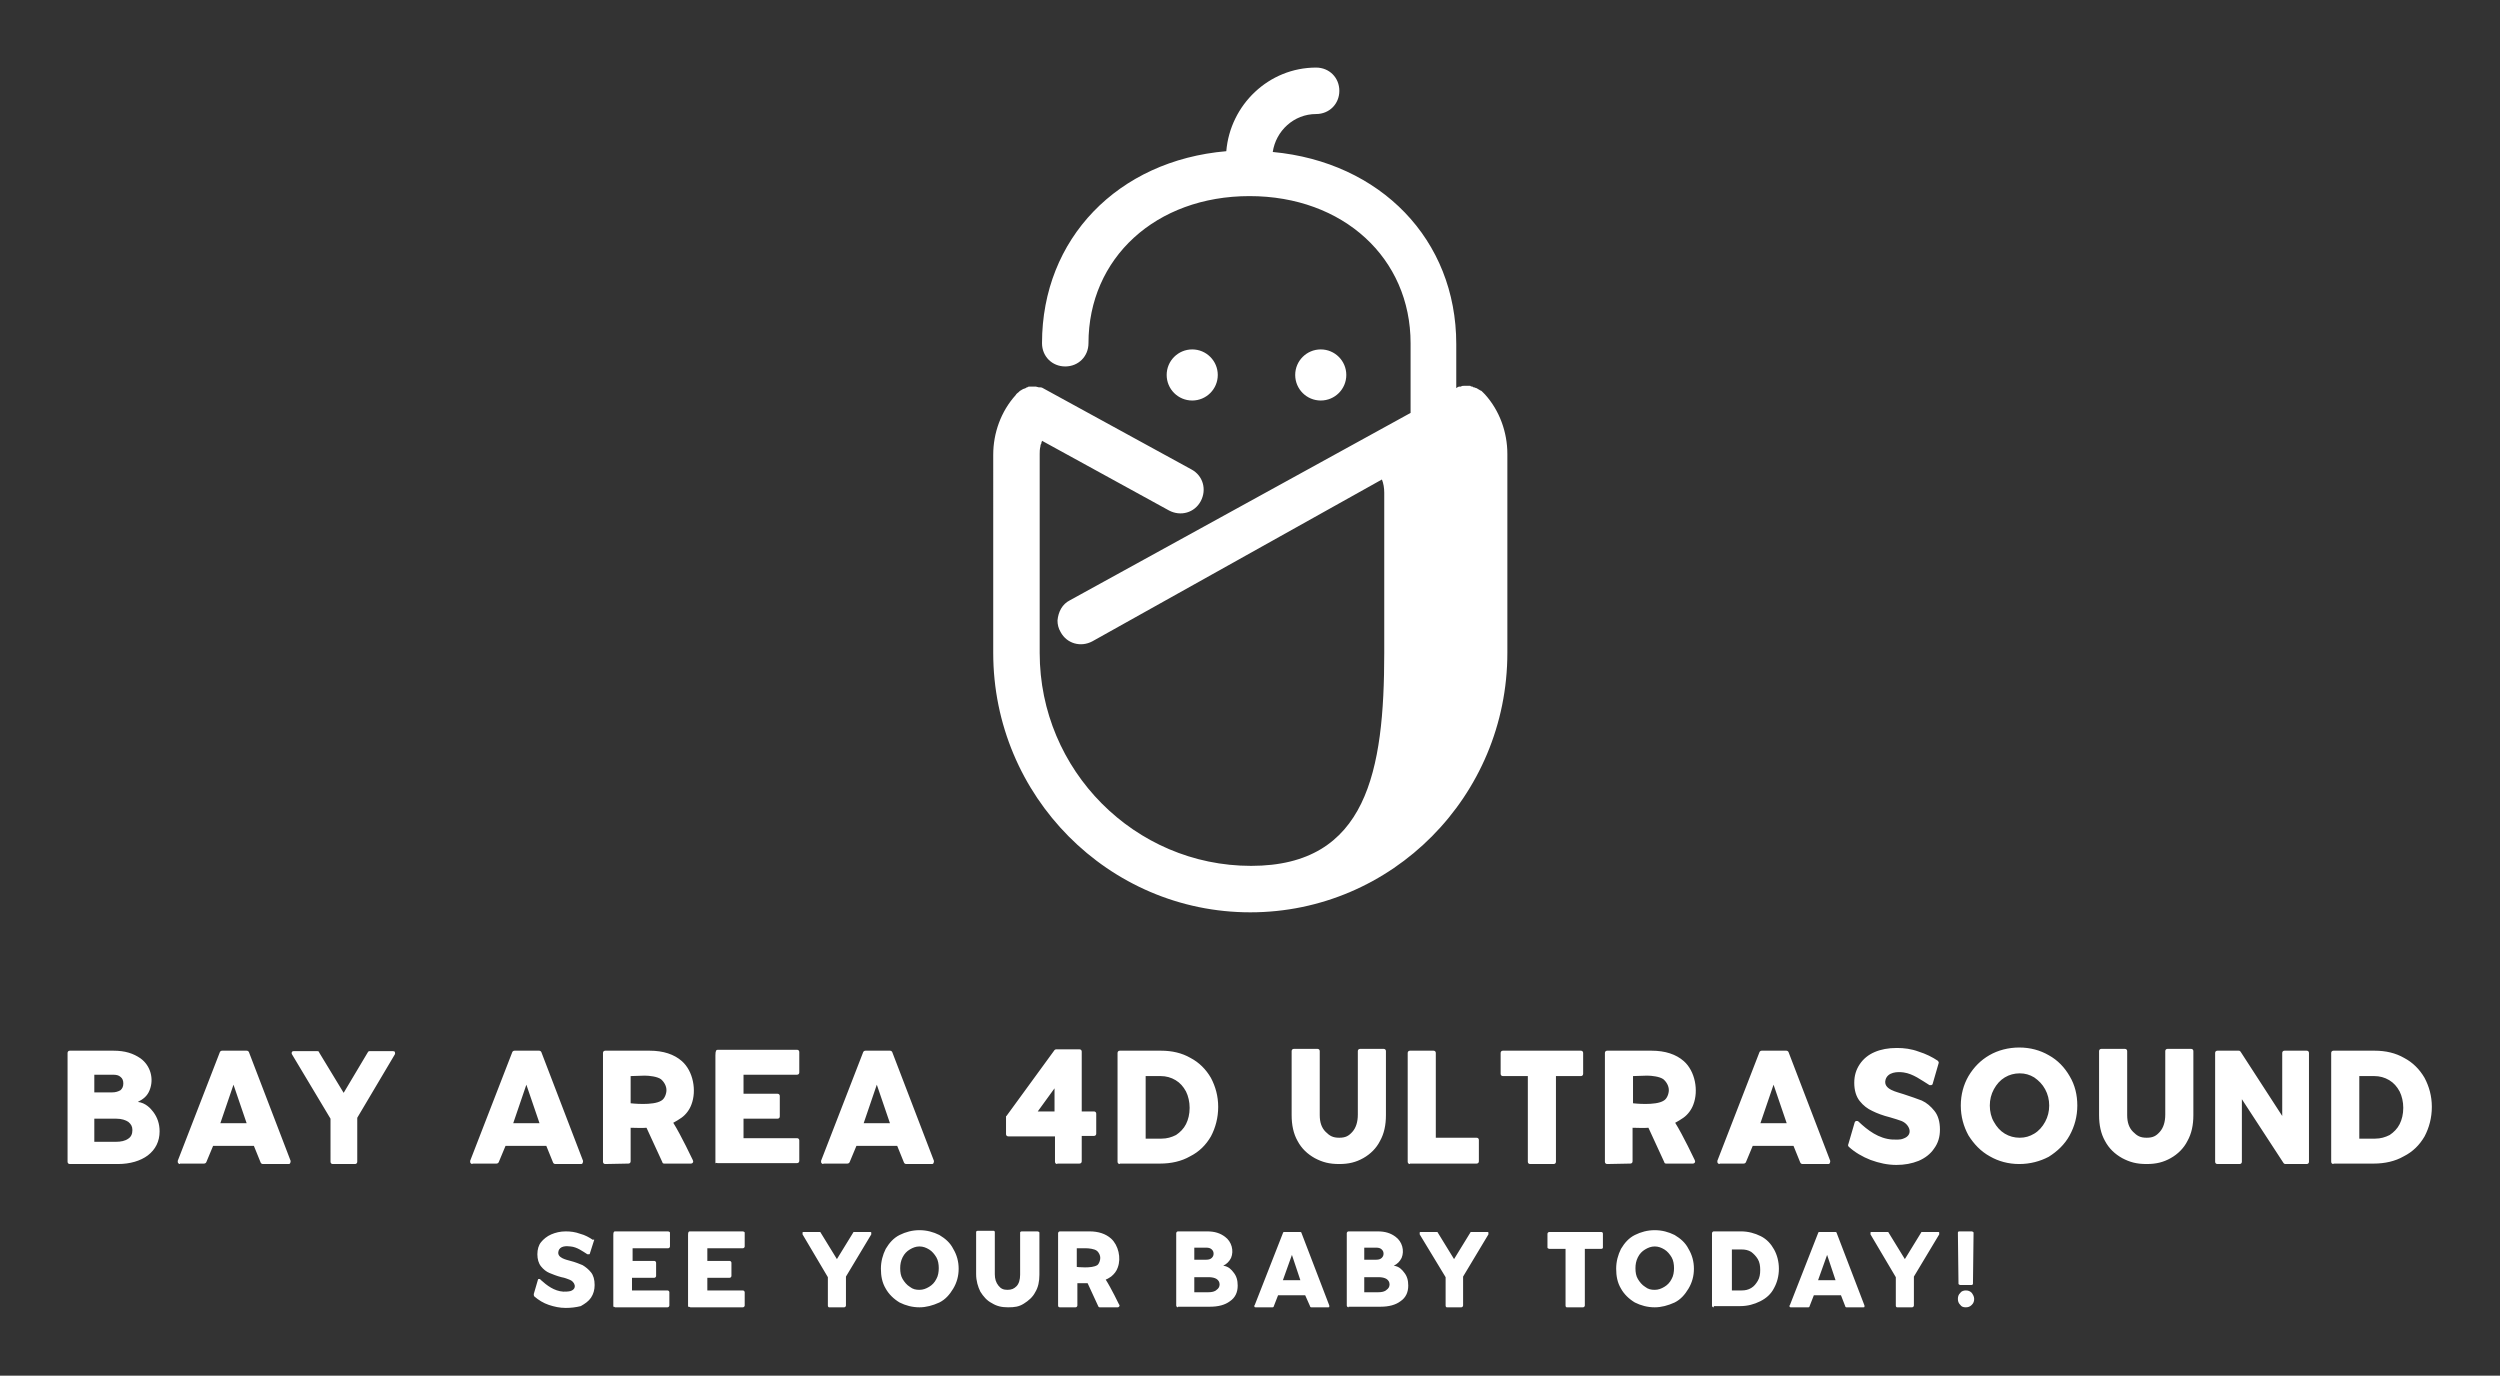 <?xml version="1.0" encoding="utf-8"?>
<!-- Generator: Adobe Illustrator 28.1.0, SVG Export Plug-In . SVG Version: 6.00 Build 0)  -->
<svg version="1.1" id="Layer_1" xmlns="http://www.w3.org/2000/svg" xmlns:xlink="http://www.w3.org/1999/xlink" x="0px" y="0px"
	 viewBox="0 0 3171.4 1745.1" style="enable-background:new 0 0 3171.4 1745.1;" xml:space="preserve">
<rect x="0" y="0" width="3171.4" height="1745.1" fill="#333333" stroke="none"/>
<style type="text/css">
	.st0{fill:#FFFFFF;}
</style>
<g transform="scale(8.571) translate(10, 10)">
	<g id="SvgjsG6297" transform="matrix(1.146,0,0,1.146,101.707,-10.771)">
		<g>
			<path class="st0" d="M37.4,50.9L37.4,50.9c-0.2-0.1-0.3-0.2-0.5-0.2c-0.1,0-0.1,0-0.2,0c-0.1,0-0.3-0.1-0.4-0.1
				c-0.1,0-0.1,0-0.2,0c-0.1,0-0.2,0-0.4,0c-0.1,0-0.1,0-0.2,0c-0.1,0-0.2,0-0.3,0.1c-0.1,0-0.1,0-0.2,0.1c-0.1,0-0.2,0.1-0.3,0.1
				S34.6,51,34.5,51c-0.1,0.1-0.2,0.1-0.3,0.2l-0.1,0.1c-0.1,0.1-0.3,0.2-0.4,0.4c-1.9,2.1-2.9,4.9-2.9,7.7V85
				c0,18.5,14.9,33.5,33.2,33.5s33.2-15,33.2-33.5v-4.6V59.3c0-2.8-1-5.6-2.9-7.7c-0.1-0.1-0.3-0.3-0.4-0.4c0,0-0.1-0.1-0.2-0.1
				c-0.1-0.1-0.2-0.1-0.3-0.2c-0.1,0-0.1-0.1-0.2-0.1s-0.2-0.1-0.3-0.1c-0.1,0-0.1,0-0.2-0.1c-0.1,0-0.2,0-0.3-0.1
				c-0.1,0-0.1,0-0.2,0s-0.2,0-0.4,0c-0.1,0-0.1,0-0.2,0s-0.3,0-0.4,0.1c-0.1,0-0.1,0-0.2,0s-0.3,0.1-0.4,0.2v-5.7
				c0-13.5-9.8-23.5-23.7-24.8c0.4-2.7,2.7-4.9,5.6-4.9c1.7,0,3-1.3,3-3s-1.3-3-3-3c-6.1,0-11.1,4.8-11.6,10.8
				c-14,1.2-23.8,11.3-23.8,24.8c0,1.7,1.3,3,3,3s3-1.3,3-3c0-11,8.7-19,20.8-19s20.8,8,20.8,19v9l-44,24.2c-1,0.5-1.5,1.5-1.6,2.6
				c0,0.5,0.1,1,0.4,1.5c0.8,1.5,2.6,2,4.1,1.2L81,62.6c0.2,0.5,0.3,1.1,0.3,1.7V85c0,15.2-2.2,27.5-17.2,27.5S36.8,100.2,36.8,85
				V59.3c0-0.3,0-0.6,0.1-1c0-0.1,0-0.2,0.1-0.3c0-0.2,0.1-0.3,0.1-0.4l16.4,9c1.5,0.8,3.3,0.3,4.1-1.2c0.8-1.5,0.3-3.3-1.2-4.1
				L37.4,50.9L37.4,50.9z"/>
			<ellipse class="st0" cx="56.5" cy="49.1" rx="3.3" ry="3.3"/>
			<ellipse class="st0" cx="73.1" cy="49.1" rx="3.3" ry="3.3"/>
		</g>
	</g>
	<g id="SvgjsG6298" transform="matrix(0.671,0,0,0.671,-1.342,135.443)">
		<path class="st0" d="M2.5,40C2.2,40,2,39.8,2,39.5v-24C2,15.2,2.2,15,2.5,15h9.6c2.6,0,4.4,0.6,6,1.7c2.2,1.6,3,4.5,2,7
			c-0.5,1.3-1.4,2-2.6,2.6c1.7,0.2,2.8,1.4,3.4,2.2c0.9,1.2,1.4,2.6,1.4,4.3c0,2.2-0.9,4-2.6,5.3c-1.6,1.2-3.9,1.9-6.6,1.9H2.5
			L2.5,40z M7.9,24.2h3.9c0.8,0,1.4-0.2,1.9-0.5c0.4-0.4,0.6-0.8,0.6-1.5c0-0.6-0.2-1.1-0.6-1.4c-0.4-0.4-1-0.5-1.7-0.5H7.9V24.2z
			 M7.9,35.1h4.7c1.2,0,2.1-0.2,2.8-0.7c0.6-0.4,0.9-1,0.9-1.9c0-0.8-0.3-1.3-0.9-1.8c-0.6-0.4-1.5-0.7-2.6-0.7H7.9L7.9,35.1
			L7.9,35.1z M26.8,40c-0.2,0-0.3-0.1-0.4-0.2c-0.1-0.1-0.1-0.3-0.1-0.5l9.3-24c0.1-0.2,0.3-0.3,0.5-0.3h5.4c0.2,0,0.4,0.1,0.5,0.3
			l9.2,24c0,0.2,0,0.3-0.1,0.5c-0.1,0.2-0.2,0.2-0.4,0.2h-5.6c-0.2,0-0.4-0.1-0.5-0.3L43.1,36l-9,0l-1.5,3.6
			c-0.1,0.2-0.3,0.3-0.5,0.3H26.8L26.8,40z M35.7,31h5.8l-2.9-8.5L35.7,31z M60.5,40c-0.3,0-0.5-0.2-0.5-0.5V30l-8.5-14.2
			c-0.1-0.2-0.1-0.4,0-0.5c0.1-0.2,0.2-0.2,0.4-0.2h5.2c0.2,0,0.4,0.1,0.4,0.3l5.4,8.9l5.3-8.9c0.1-0.2,0.2-0.3,0.4-0.3h5.2
			c0.2,0,0.4,0.1,0.4,0.2s0.1,0.4,0,0.5l-8.3,14v9.7c0,0.3-0.2,0.5-0.5,0.5H60.5L60.5,40z M91.3,40c-0.2,0-0.3-0.1-0.4-0.2
			c-0.1-0.1-0.1-0.3-0.1-0.5l9.3-24c0.1-0.2,0.3-0.3,0.5-0.3h5.4c0.2,0,0.4,0.1,0.5,0.3l9.2,24c0,0.2,0,0.3-0.1,0.5
			c-0.1,0.2-0.2,0.2-0.4,0.2h-5.6c-0.2,0-0.4-0.1-0.5-0.3l-1.5-3.7l-9,0l-1.5,3.6c-0.1,0.2-0.3,0.3-0.5,0.3H91.3L91.3,40z M100.3,31
			h5.8l-2.9-8.5L100.3,31z M120.6,40c-0.3,0-0.5-0.2-0.5-0.5v-24c0-0.3,0.2-0.5,0.5-0.5h9.8c3,0,5.4,0.8,7.1,2.3
			c2.5,2.2,3.3,6.5,2.1,9.6c-0.4,1.1-1.2,2.2-2.2,2.9c-0.6,0.4-1.2,0.8-1.8,1.1c1.7,2.7,4.3,8.2,4.3,8.2c0,0.1,0.1,0.2,0.1,0.3
			c0,0.3-0.2,0.5-0.5,0.5h-5.9c-0.2,0-0.4-0.1-0.4-0.3l-3.5-7.6c-1.2,0.1-2.2,0-3.5,0v7.4c0,0.3-0.2,0.5-0.5,0.5L120.6,40L120.6,40z
			 M126.2,26.6c0,0,5,0.6,6.8-0.6c0.7-0.4,1.1-1.5,1.1-2.3c0-0.9-0.5-1.8-1.2-2.4c-0.8-0.6-2.6-0.8-3.6-0.8l-3.1,0.1L126.2,26.6
			L126.2,26.6z M144.9,40V16c0-1,0.2-1.2,0.5-1.2h17.5c0.3,0,0.5,0.2,0.5,0.5v4.5c0,0.3-0.2,0.5-0.5,0.5h-11.8v4.2h7.5
			c0.3,0,0.5,0.2,0.5,0.5v4.5c0,0.3-0.2,0.5-0.5,0.5h-7.5v4.3h11.8c0.3,0,0.5,0.2,0.5,0.5v4.5c0,0.3-0.2,0.5-0.5,0.5h-17.5
			C145.1,39.8,144.9,39.6,144.9,40L144.9,40z M168.7,40c-0.2,0-0.3-0.1-0.4-0.2c-0.1-0.1-0.1-0.3-0.1-0.5l9.3-24
			c0.1-0.2,0.3-0.3,0.5-0.3h5.4c0.2,0,0.4,0.1,0.5,0.3l9.2,24c0,0.2,0,0.3-0.1,0.5c-0.1,0.2-0.2,0.2-0.4,0.2H187
			c-0.2,0-0.4-0.1-0.5-0.3L185,36l-9,0l-1.5,3.6c-0.1,0.2-0.3,0.3-0.5,0.3H168.7L168.7,40z M177.6,31h5.8l-2.9-8.5L177.6,31z
			 M220.3,40c-0.3,0-0.5-0.2-0.5-0.5v-5.6h-10.3c-0.3,0-0.5-0.2-0.5-0.5v-3.8c0-0.1,0-0.2,0.1-0.2L219.6,15c0.1-0.2,0.3-0.3,0.5-0.3
			h5.1c0.3,0,0.5,0.2,0.5,0.5v13.2h2.7c0.3,0,0.5,0.2,0.5,0.5v4.4c0,0.3-0.2,0.5-0.5,0.5h-2.7v5.6c0,0.3-0.2,0.5-0.5,0.5H220.3
			L220.3,40z M216,28.4h3.7v-5.1L216,28.4z M234.1,40c-0.3,0-0.5-0.2-0.5-0.5v-24c0-0.3,0.2-0.5,0.5-0.5h9.1c2.4,0,4.6,0.5,6.5,1.6
			c1.9,1,3.4,2.5,4.5,4.4c1,1.9,1.6,4,1.6,6.4c0,2.4-0.6,4.6-1.6,6.5c-1.1,1.9-2.6,3.4-4.6,4.4c-1.9,1.1-4.2,1.6-6.6,1.6H234.1z
			 M239.8,34.4h3.5c1.2,0,2.2-0.3,3.2-0.8c0.9-0.6,1.7-1.4,2.2-2.4s0.8-2.2,0.8-3.6c0-1.3-0.3-2.6-0.8-3.6c-0.6-1.1-1.3-1.9-2.3-2.5
			c-1-0.6-2.1-0.9-3.3-0.9h-3.3L239.8,34.4L239.8,34.4z M282.5,40c-2.2,0-3.7-0.4-5.4-1.3c-1.6-0.9-2.9-2.1-3.8-3.8
			c-0.9-1.6-1.3-3.5-1.3-5.7V15.1c0-0.3,0.2-0.5,0.5-0.5h5.2c0.3,0,0.5,0.2,0.5,0.5v14.1c0,1.6,0.4,2.8,1.3,3.7s1.6,1.3,3,1.3
			c1.4,0,2.1-0.4,2.9-1.3c0.8-0.9,1.2-2.2,1.2-3.8V15.1c0-0.3,0.2-0.5,0.5-0.5h5.2c0.3,0,0.5,0.2,0.5,0.5v14.1
			c0,2.2-0.4,4.1-1.3,5.7c-0.8,1.6-2.1,2.9-3.7,3.8S284.6,40,282.5,40L282.5,40z M298.1,40c-0.3,0-0.5-0.2-0.5-0.5v-24
			c0-0.3,0.2-0.5,0.5-0.5h5.2c0.3,0,0.5,0.2,0.5,0.5v18.7h9c0.3,0,0.5,0.2,0.5,0.5v4.7c0,0.3-0.2,0.5-0.5,0.5H298.1z M324.6,40
			c-0.3,0-0.5-0.2-0.5-0.5V20.6h-5.5c-0.3,0-0.5-0.2-0.5-0.5v-4.6c0-0.3,0.2-0.5,0.5-0.5h17.2c0.3,0,0.5,0.2,0.5,0.5v4.6
			c0,0.3-0.2,0.5-0.5,0.5h-5.5v18.9c0,0.3-0.2,0.5-0.5,0.5H324.6L324.6,40z M341.6,40c-0.3,0-0.5-0.2-0.5-0.5v-24
			c0-0.3,0.2-0.5,0.5-0.5h9.8c3,0,5.4,0.8,7.1,2.3c2.5,2.2,3.3,6.5,2.1,9.6c-0.4,1.1-1.2,2.2-2.2,2.9c-0.6,0.4-1.2,0.8-1.8,1.1
			c1.7,2.7,4.3,8.2,4.3,8.2c0,0.1,0.1,0.2,0.1,0.3c0,0.3-0.2,0.5-0.5,0.5h-5.9c-0.2,0-0.4-0.1-0.4-0.3l-3.5-7.6
			c-1.2,0.1-2.2,0-3.5,0v7.4c0,0.3-0.2,0.5-0.5,0.5L341.6,40L341.6,40z M347.3,26.6c0,0,5,0.6,6.8-0.6c0.7-0.4,1.1-1.5,1.1-2.3
			c0-0.9-0.5-1.8-1.2-2.4c-0.8-0.6-2.6-0.8-3.6-0.8l-3.1,0.1L347.3,26.6L347.3,26.6z M366.4,40c-0.2,0-0.3-0.1-0.4-0.2
			c-0.1-0.1-0.1-0.3-0.1-0.5l9.3-24c0.1-0.2,0.3-0.3,0.5-0.3h5.4c0.2,0,0.4,0.1,0.5,0.3l9.2,24c0,0.2,0,0.3-0.1,0.5
			c-0.1,0.2-0.2,0.2-0.4,0.2h-5.6c-0.2,0-0.4-0.1-0.5-0.3l-1.5-3.7l-9,0l-1.5,3.6c-0.1,0.2-0.3,0.3-0.5,0.3H366.4L366.4,40z
			 M375.4,31h5.8l-2.9-8.5L375.4,31z M405.4,40.2c-1.9,0-3.8-0.4-5.7-1.1c-1.8-0.7-3.5-1.7-4.8-2.9c-0.2-0.2-0.2-0.4-0.1-0.6
			l1.4-4.8c0.1-0.2,0.2-0.3,0.4-0.3c0.2,0,0.3,0,0.4,0.1c2.1,2,4.5,3.8,7.5,4c0.8,0,1.7,0.1,2.4-0.2c2.4-0.8,1.4-3.2-0.4-3.9
			c-0.6-0.2-1.4-0.5-2.5-0.8c-1.6-0.4-2.9-0.9-3.9-1.4c-1.1-0.5-2-1.2-2.8-2.2c-0.8-1-1.2-2.4-1.2-4c0-1.6,0.4-2.9,1.2-4.1
			c0.8-1.2,1.9-2.1,3.3-2.7c1.4-0.6,3-0.9,4.9-0.9c1.6,0,3.2,0.2,4.8,0.8c1.6,0.5,3,1.2,4.2,2c0.2,0.2,0.3,0.4,0.2,0.6l-1.3,4.5
			c0,0.2-0.2,0.2-0.3,0.3c-0.1,0-0.3,0-0.4,0c-1.8-1.1-3.6-2.5-5.7-2.8c-1.4-0.2-3.5-0.1-4,1.6c-0.6,2.2,2.6,2.7,4,3.2
			c1.6,0.5,2.9,1,4,1.4c1.1,0.5,2,1.3,2.8,2.3c0.8,1,1.2,2.4,1.2,4.1c0,1.6-0.4,3-1.3,4.2c-0.8,1.2-2,2.1-3.4,2.7
			C408.8,39.9,407.2,40.2,405.4,40.2L405.4,40.2z M432.5,40c-2.4,0-4.6-0.6-6.5-1.7c-2-1.1-3.5-2.7-4.7-4.6c-1.1-2-1.7-4.2-1.7-6.6
			c0-2.4,0.6-4.6,1.7-6.5c1.2-2,2.7-3.5,4.6-4.6s4.2-1.7,6.6-1.7c2.4,0,4.6,0.6,6.5,1.7c2,1.1,3.5,2.7,4.6,4.6
			c1.2,2,1.7,4.2,1.7,6.5c0,2.4-0.6,4.6-1.7,6.6c-1.1,2-2.7,3.5-4.6,4.7C437.1,39.4,434.9,40,432.5,40L432.5,40z M432.6,34.2
			c1.2,0,2.2-0.3,3.2-0.9c1-0.6,1.8-1.5,2.4-2.6c0.6-1.1,0.9-2.3,0.9-3.6c0-1.3-0.3-2.5-0.9-3.6c-0.6-1.1-1.4-1.9-2.4-2.6
			c-1-0.6-2-0.9-3.2-0.9c-1.2,0-2.3,0.3-3.3,0.9c-1,0.6-1.8,1.5-2.4,2.6c-0.6,1.1-0.9,2.3-0.9,3.6c0,1.3,0.3,2.6,0.9,3.6
			c0.6,1.1,1.4,2,2.4,2.6C430.3,33.9,431.4,34.2,432.6,34.2z M460.6,40c-2.2,0-3.7-0.4-5.4-1.3c-1.6-0.9-2.9-2.1-3.8-3.8
			c-0.9-1.6-1.3-3.5-1.3-5.7V15.1c0-0.3,0.2-0.5,0.5-0.5h5.2c0.3,0,0.5,0.2,0.5,0.5v14.1c0,1.6,0.4,2.8,1.3,3.7s1.6,1.3,3,1.3
			s2.1-0.4,2.9-1.3c0.8-0.9,1.2-2.2,1.2-3.8V15.1c0-0.3,0.2-0.5,0.5-0.5h5.2c0.3,0,0.5,0.2,0.5,0.5v14.1c0,2.2-0.4,4.1-1.3,5.7
			c-0.8,1.6-2.1,2.9-3.7,3.8S462.7,40,460.6,40L460.6,40z M476.2,40c-0.3,0-0.5-0.2-0.5-0.5v-24c0-0.3,0.2-0.5,0.5-0.5h4.7
			c0.2,0,0.3,0.1,0.4,0.2l9.2,14.2V15.5c0-0.3,0.2-0.5,0.5-0.5h4.9c0.3,0,0.5,0.2,0.5,0.5v24c0,0.3-0.2,0.5-0.5,0.5h-4.7
			c-0.2,0-0.3-0.1-0.4-0.2l-9.2-14.1v13.8c0,0.3-0.2,0.5-0.5,0.5H476.2L476.2,40z M501.8,40c-0.3,0-0.5-0.2-0.5-0.5v-24
			c0-0.3,0.2-0.5,0.5-0.5h9.1c2.4,0,4.6,0.5,6.5,1.6c1.9,1,3.4,2.5,4.5,4.4c1,1.9,1.6,4,1.6,6.4c0,2.4-0.6,4.6-1.6,6.5
			c-1.1,1.9-2.6,3.4-4.6,4.4c-1.9,1.1-4.2,1.6-6.6,1.6H501.8L501.8,40z M507.5,34.4h3.5c1.2,0,2.2-0.3,3.2-0.8
			c0.9-0.6,1.7-1.4,2.2-2.4s0.8-2.2,0.8-3.6c0-1.3-0.3-2.6-0.8-3.6c-0.6-1.1-1.3-1.9-2.3-2.5c-1-0.6-2.1-0.9-3.3-0.9h-3.3
			L507.5,34.4L507.5,34.4z"/>
	</g>
	<g id="SvgjsG6299" transform="matrix(0.892,0,0,0.892,68.108,165.651)">
		<path class="st0" d="M6.3,20.1c-1,0-1.9-0.2-2.8-0.5c-0.9-0.3-1.7-0.8-2.4-1.4C1,18.1,1,17.9,1,17.8l0.7-2.4
			c0-0.1,0.1-0.1,0.2-0.1c0.1,0,0.2,0,0.2,0.1c1.1,1,2.3,1.9,3.8,2c0.4,0,0.8,0,1.2-0.1c1.2-0.4,0.7-1.6-0.2-1.9
			c-0.3-0.1-0.7-0.3-1.3-0.4c-0.8-0.2-1.5-0.5-2-0.7c-0.5-0.2-1-0.6-1.4-1.1c-0.4-0.5-0.6-1.2-0.6-2c0-0.8,0.2-1.5,0.6-2
			s1-1,1.7-1.3c0.7-0.3,1.5-0.5,2.4-0.5c0.8,0,1.6,0.1,2.4,0.4c0.8,0.2,1.5,0.6,2.1,1C11,8.7,11.1,8.8,11,8.9l-0.7,2.2
			c0,0.1-0.1,0.1-0.2,0.1c-0.1,0-0.1,0-0.2,0C9.1,10.7,8.2,10,7.1,9.9c-0.7-0.1-1.8-0.1-2,0.8c-0.3,1.1,1.3,1.4,2,1.6
			c0.8,0.2,1.5,0.5,2,0.7c0.5,0.3,1,0.7,1.4,1.2c0.4,0.5,0.6,1.2,0.6,2.1c0,0.8-0.2,1.5-0.6,2.1c-0.4,0.6-1,1-1.7,1.4
			C8,20,7.2,20.1,6.3,20.1z M14.2,20V8c0-0.5,0.1-0.6,0.3-0.6h8.8c0.1,0,0.3,0.1,0.3,0.2v2.3c0,0.1-0.1,0.3-0.3,0.3h-5.9v2.1H21
			c0.1,0,0.3,0.1,0.3,0.3v2.2c0,0.1-0.1,0.3-0.3,0.3h-3.7v2.1h5.9c0.1,0,0.3,0.1,0.3,0.3v2.2c0,0.1-0.1,0.3-0.3,0.3h-8.7
			C14.3,19.9,14.2,19.8,14.2,20z M26.6,20V8c0-0.5,0.1-0.6,0.3-0.6h8.8c0.1,0,0.3,0.1,0.3,0.2v2.3c0,0.1-0.1,0.3-0.3,0.3h-5.9v2.1
			h3.7c0.1,0,0.3,0.1,0.3,0.3v2.2c0,0.1-0.1,0.3-0.3,0.3h-3.7v2.1h5.9c0.1,0,0.3,0.1,0.3,0.3v2.2c0,0.1-0.1,0.3-0.3,0.3h-8.7
			C26.7,19.9,26.6,19.8,26.6,20z M50,20c-0.1,0-0.2-0.1-0.2-0.3V15l-4.2-7.1c0-0.1,0-0.2,0-0.3c0-0.1,0.1-0.1,0.2-0.1h2.6
			c0.1,0,0.2,0,0.2,0.1l2.7,4.4l2.7-4.4c0-0.1,0.1-0.1,0.2-0.1h2.6c0.1,0,0.2,0,0.2,0.1s0,0.2,0,0.3l-4.2,7v4.8
			c0,0.1-0.1,0.3-0.3,0.3H50L50,20z M65,20c-1.2,0-2.3-0.3-3.3-0.8c-1-0.6-1.8-1.4-2.3-2.3c-0.6-1-0.8-2.1-0.8-3.3
			c0-1.2,0.3-2.3,0.8-3.3c0.6-1,1.3-1.8,2.3-2.3s2.1-0.8,3.3-0.8c1.2,0,2.3,0.3,3.3,0.8c1,0.6,1.8,1.3,2.3,2.3
			c0.6,1,0.9,2.1,0.9,3.3c0,1.2-0.3,2.3-0.9,3.3c-0.6,1-1.3,1.8-2.3,2.3C67.2,19.7,66.1,20,65,20z M65,17.1c0.6,0,1.1-0.2,1.6-0.5
			c0.5-0.3,0.9-0.7,1.2-1.3c0.3-0.5,0.4-1.2,0.4-1.8c0-0.6-0.1-1.3-0.4-1.8c-0.3-0.5-0.7-1-1.2-1.3c-0.5-0.3-1-0.5-1.6-0.5
			c-0.6,0-1.1,0.2-1.6,0.5c-0.5,0.3-0.9,0.7-1.2,1.3c-0.3,0.6-0.4,1.2-0.4,1.8c0,0.7,0.1,1.3,0.4,1.8c0.3,0.5,0.7,1,1.2,1.3
			C63.9,17,64.4,17.1,65,17.1z M79.7,20c-1.1,0-1.9-0.2-2.7-0.7c-0.8-0.4-1.4-1.1-1.9-1.9c-0.4-0.8-0.7-1.8-0.7-2.9v-7
			c0-0.1,0.1-0.2,0.3-0.2h2.6c0.1,0,0.2,0.1,0.2,0.2v7c0,0.8,0.2,1.4,0.6,1.9s0.8,0.7,1.5,0.7s1.1-0.2,1.5-0.6
			c0.4-0.4,0.6-1.1,0.6-1.9v-7c0-0.1,0.1-0.2,0.3-0.2h2.6c0.1,0,0.3,0.1,0.3,0.2v7c0,1.1-0.2,2.1-0.7,2.9c-0.4,0.8-1.1,1.4-1.9,1.9
			S80.8,20,79.7,20L79.7,20z M88.3,20c-0.2,0-0.3-0.1-0.3-0.3v-12c0-0.1,0.1-0.3,0.3-0.3h4.9c1.5,0,2.7,0.4,3.6,1.2
			c1.2,1.1,1.7,3.2,1.1,4.8c-0.2,0.6-0.6,1.1-1.1,1.5c-0.3,0.2-0.6,0.4-0.9,0.5c0.9,1.4,2.2,4.1,2.2,4.1c0,0,0.1,0.1,0.1,0.2
			c0,0.1-0.1,0.3-0.3,0.3h-3c-0.1,0-0.2-0.1-0.2-0.1L92.9,16c-0.6,0-1.1,0-1.7,0v3.7c0,0.1-0.1,0.3-0.3,0.3L88.3,20L88.3,20z
			 M91.1,13.3c0,0,2.5,0.3,3.4-0.3c0.3-0.2,0.5-0.8,0.5-1.2c0-0.4-0.2-0.9-0.6-1.2c-0.4-0.3-1.3-0.4-1.8-0.4l-1.5,0
			C91.1,10.3,91.1,13.3,91.1,13.3z M107.9,20c-0.1,0-0.3-0.1-0.3-0.3v-12c0-0.1,0.1-0.3,0.3-0.3h4.8c1.3,0,2.2,0.3,3,0.9
			c1.1,0.8,1.5,2.3,1,3.5c-0.3,0.6-0.7,1-1.3,1.3c0.9,0.1,1.4,0.7,1.7,1.1c0.5,0.6,0.7,1.3,0.7,2.2c0,1.1-0.4,2-1.3,2.6
			c-0.8,0.6-1.9,0.9-3.3,0.9H107.9L107.9,20z M110.6,12.1h2c0.4,0,0.7-0.1,0.9-0.3c0.2-0.2,0.3-0.4,0.3-0.7c0-0.3-0.1-0.5-0.3-0.7
			c-0.2-0.2-0.5-0.3-0.9-0.3h-2V12.1z M110.6,17.5h2.3c0.6,0,1.1-0.1,1.4-0.4c0.3-0.2,0.5-0.5,0.5-0.9c0-0.4-0.2-0.7-0.5-0.9
			c-0.3-0.2-0.8-0.3-1.3-0.3h-2.4V17.5L110.6,17.5z M120.8,20c-0.1,0-0.2,0-0.2-0.1c-0.1-0.1-0.1-0.2,0-0.2l4.7-12
			c0-0.1,0.1-0.2,0.2-0.2h2.7c0.1,0,0.2,0.1,0.2,0.2l4.6,12c0,0.1,0,0.2,0,0.2c0,0.1-0.1,0.1-0.2,0.1H130c-0.1,0-0.2-0.1-0.2-0.2
			L129,18l-4.5,0l-0.7,1.8c0,0.1-0.1,0.2-0.2,0.2H120.8L120.8,20z M125.3,15.5h2.9l-1.4-4.2L125.3,15.5z M136.2,20
			c-0.1,0-0.3-0.1-0.3-0.3v-12c0-0.1,0.1-0.3,0.3-0.3h4.8c1.3,0,2.2,0.3,3,0.9c1.1,0.8,1.5,2.3,1,3.5c-0.3,0.6-0.7,1-1.3,1.3
			c0.9,0.1,1.4,0.7,1.7,1.1c0.5,0.6,0.7,1.3,0.7,2.2c0,1.1-0.4,2-1.3,2.6c-0.8,0.6-1.9,0.9-3.3,0.9H136.2L136.2,20z M138.8,12.1h2
			c0.4,0,0.7-0.1,0.9-0.3c0.2-0.2,0.3-0.4,0.3-0.7c0-0.3-0.1-0.5-0.3-0.7c-0.2-0.2-0.5-0.3-0.9-0.3h-2L138.8,12.1L138.8,12.1z
			 M138.8,17.5h2.3c0.6,0,1.1-0.1,1.4-0.4c0.3-0.2,0.5-0.5,0.5-0.9c0-0.4-0.2-0.7-0.5-0.9c-0.3-0.2-0.8-0.3-1.3-0.3h-2.4L138.8,17.5
			L138.8,17.5z M152.5,20c-0.1,0-0.2-0.1-0.2-0.3V15L148,7.9c0-0.1,0-0.2,0-0.3c0-0.1,0.1-0.1,0.2-0.1h2.6c0.1,0,0.2,0,0.2,0.1
			l2.7,4.4l2.7-4.4c0-0.1,0.1-0.1,0.2-0.1h2.6c0.1,0,0.2,0,0.2,0.1s0,0.2,0,0.3l-4.2,7v4.8c0,0.1-0.1,0.3-0.3,0.3H152.5z M172.4,20
			c-0.1,0-0.2-0.1-0.2-0.3v-9.4h-2.7c-0.1,0-0.3-0.1-0.3-0.2V7.8c0-0.1,0.1-0.3,0.3-0.3h8.6c0.2,0,0.3,0.1,0.3,0.3v2.3
			c0,0.1-0.1,0.2-0.3,0.2h-2.7v9.4c0,0.1-0.1,0.3-0.3,0.3H172.4L172.4,20z M187,20c-1.2,0-2.3-0.3-3.3-0.8c-1-0.6-1.8-1.4-2.3-2.3
			c-0.6-1-0.8-2.1-0.8-3.3c0-1.2,0.3-2.3,0.8-3.3c0.6-1,1.3-1.8,2.3-2.3s2.1-0.8,3.3-0.8c1.2,0,2.3,0.3,3.3,0.8
			c1,0.6,1.8,1.3,2.3,2.3c0.6,1,0.9,2.1,0.9,3.3c0,1.2-0.3,2.3-0.9,3.3c-0.6,1-1.3,1.8-2.3,2.3C189.2,19.7,188.1,20,187,20L187,20z
			 M187,17.1c0.6,0,1.1-0.2,1.6-0.5c0.5-0.3,0.9-0.7,1.2-1.3c0.3-0.5,0.4-1.2,0.4-1.8c0-0.6-0.1-1.3-0.4-1.8c-0.3-0.5-0.7-1-1.2-1.3
			c-0.5-0.3-1-0.5-1.6-0.5c-0.6,0-1.1,0.2-1.6,0.5c-0.5,0.3-0.9,0.7-1.2,1.3c-0.3,0.6-0.4,1.2-0.4,1.8c0,0.7,0.1,1.3,0.4,1.8
			c0.3,0.5,0.7,1,1.2,1.3C185.9,17,186.4,17.1,187,17.1z M196.8,20c-0.2,0-0.3-0.1-0.3-0.3v-12c0-0.1,0.1-0.3,0.3-0.3h4.5
			c1.2,0,2.3,0.3,3.3,0.8c1,0.5,1.7,1.3,2.2,2.2c0.5,0.9,0.8,2,0.8,3.2c0,1.2-0.3,2.3-0.8,3.2c-0.5,1-1.3,1.7-2.3,2.2
			c-1,0.5-2.1,0.8-3.3,0.8H196.8L196.8,20z M199.6,17.2h1.8c0.6,0,1.1-0.1,1.6-0.4c0.5-0.3,0.8-0.7,1.1-1.2s0.4-1.1,0.4-1.8
			c0-0.7-0.1-1.3-0.4-1.8c-0.3-0.5-0.7-0.9-1.1-1.2c-0.5-0.3-1-0.4-1.6-0.4h-1.6V17.2z M209.6,20c-0.1,0-0.2,0-0.2-0.1
			c-0.1-0.1-0.1-0.2,0-0.2l4.7-12c0-0.1,0.1-0.2,0.2-0.2h2.7c0.1,0,0.2,0.1,0.2,0.2l4.6,12c0,0.1,0,0.2,0,0.2c0,0.1-0.1,0.1-0.2,0.1
			h-2.8c-0.1,0-0.2-0.1-0.2-0.2l-0.7-1.8l-4.5,0l-0.7,1.8c0,0.1-0.1,0.2-0.2,0.2H209.6L209.6,20z M214.1,15.5h2.9l-1.4-4.2
			L214.1,15.5z M227.2,20c-0.1,0-0.2-0.1-0.2-0.3V15l-4.2-7.1c0-0.1,0-0.2,0-0.3c0-0.1,0.1-0.1,0.2-0.1h2.6c0.1,0,0.2,0,0.2,0.1
			l2.7,4.4l2.7-4.4c0-0.1,0.1-0.1,0.2-0.1h2.6c0.1,0,0.2,0,0.2,0.1s0,0.2,0,0.3l-4.2,7v4.8c0,0.1-0.1,0.3-0.3,0.3H227.2z
			 M237.7,16.3c-0.1,0-0.3-0.1-0.3-0.2l-0.1-8.5c0-0.1,0.1-0.2,0.2-0.2h2.1c0.1,0,0.3,0.1,0.3,0.2l-0.1,8.5c0,0.1-0.1,0.2-0.3,0.2
			H237.7z M238.6,20c-0.4,0-0.7-0.1-0.9-0.4c-0.3-0.3-0.4-0.6-0.4-1s0.1-0.7,0.4-1c0.2-0.3,0.6-0.4,0.9-0.4c0.4,0,0.7,0.1,1,0.4
			c0.2,0.3,0.4,0.6,0.4,1s-0.1,0.7-0.4,1C239.3,19.9,239,20,238.6,20z"/>
	</g>
</g>
</svg>
